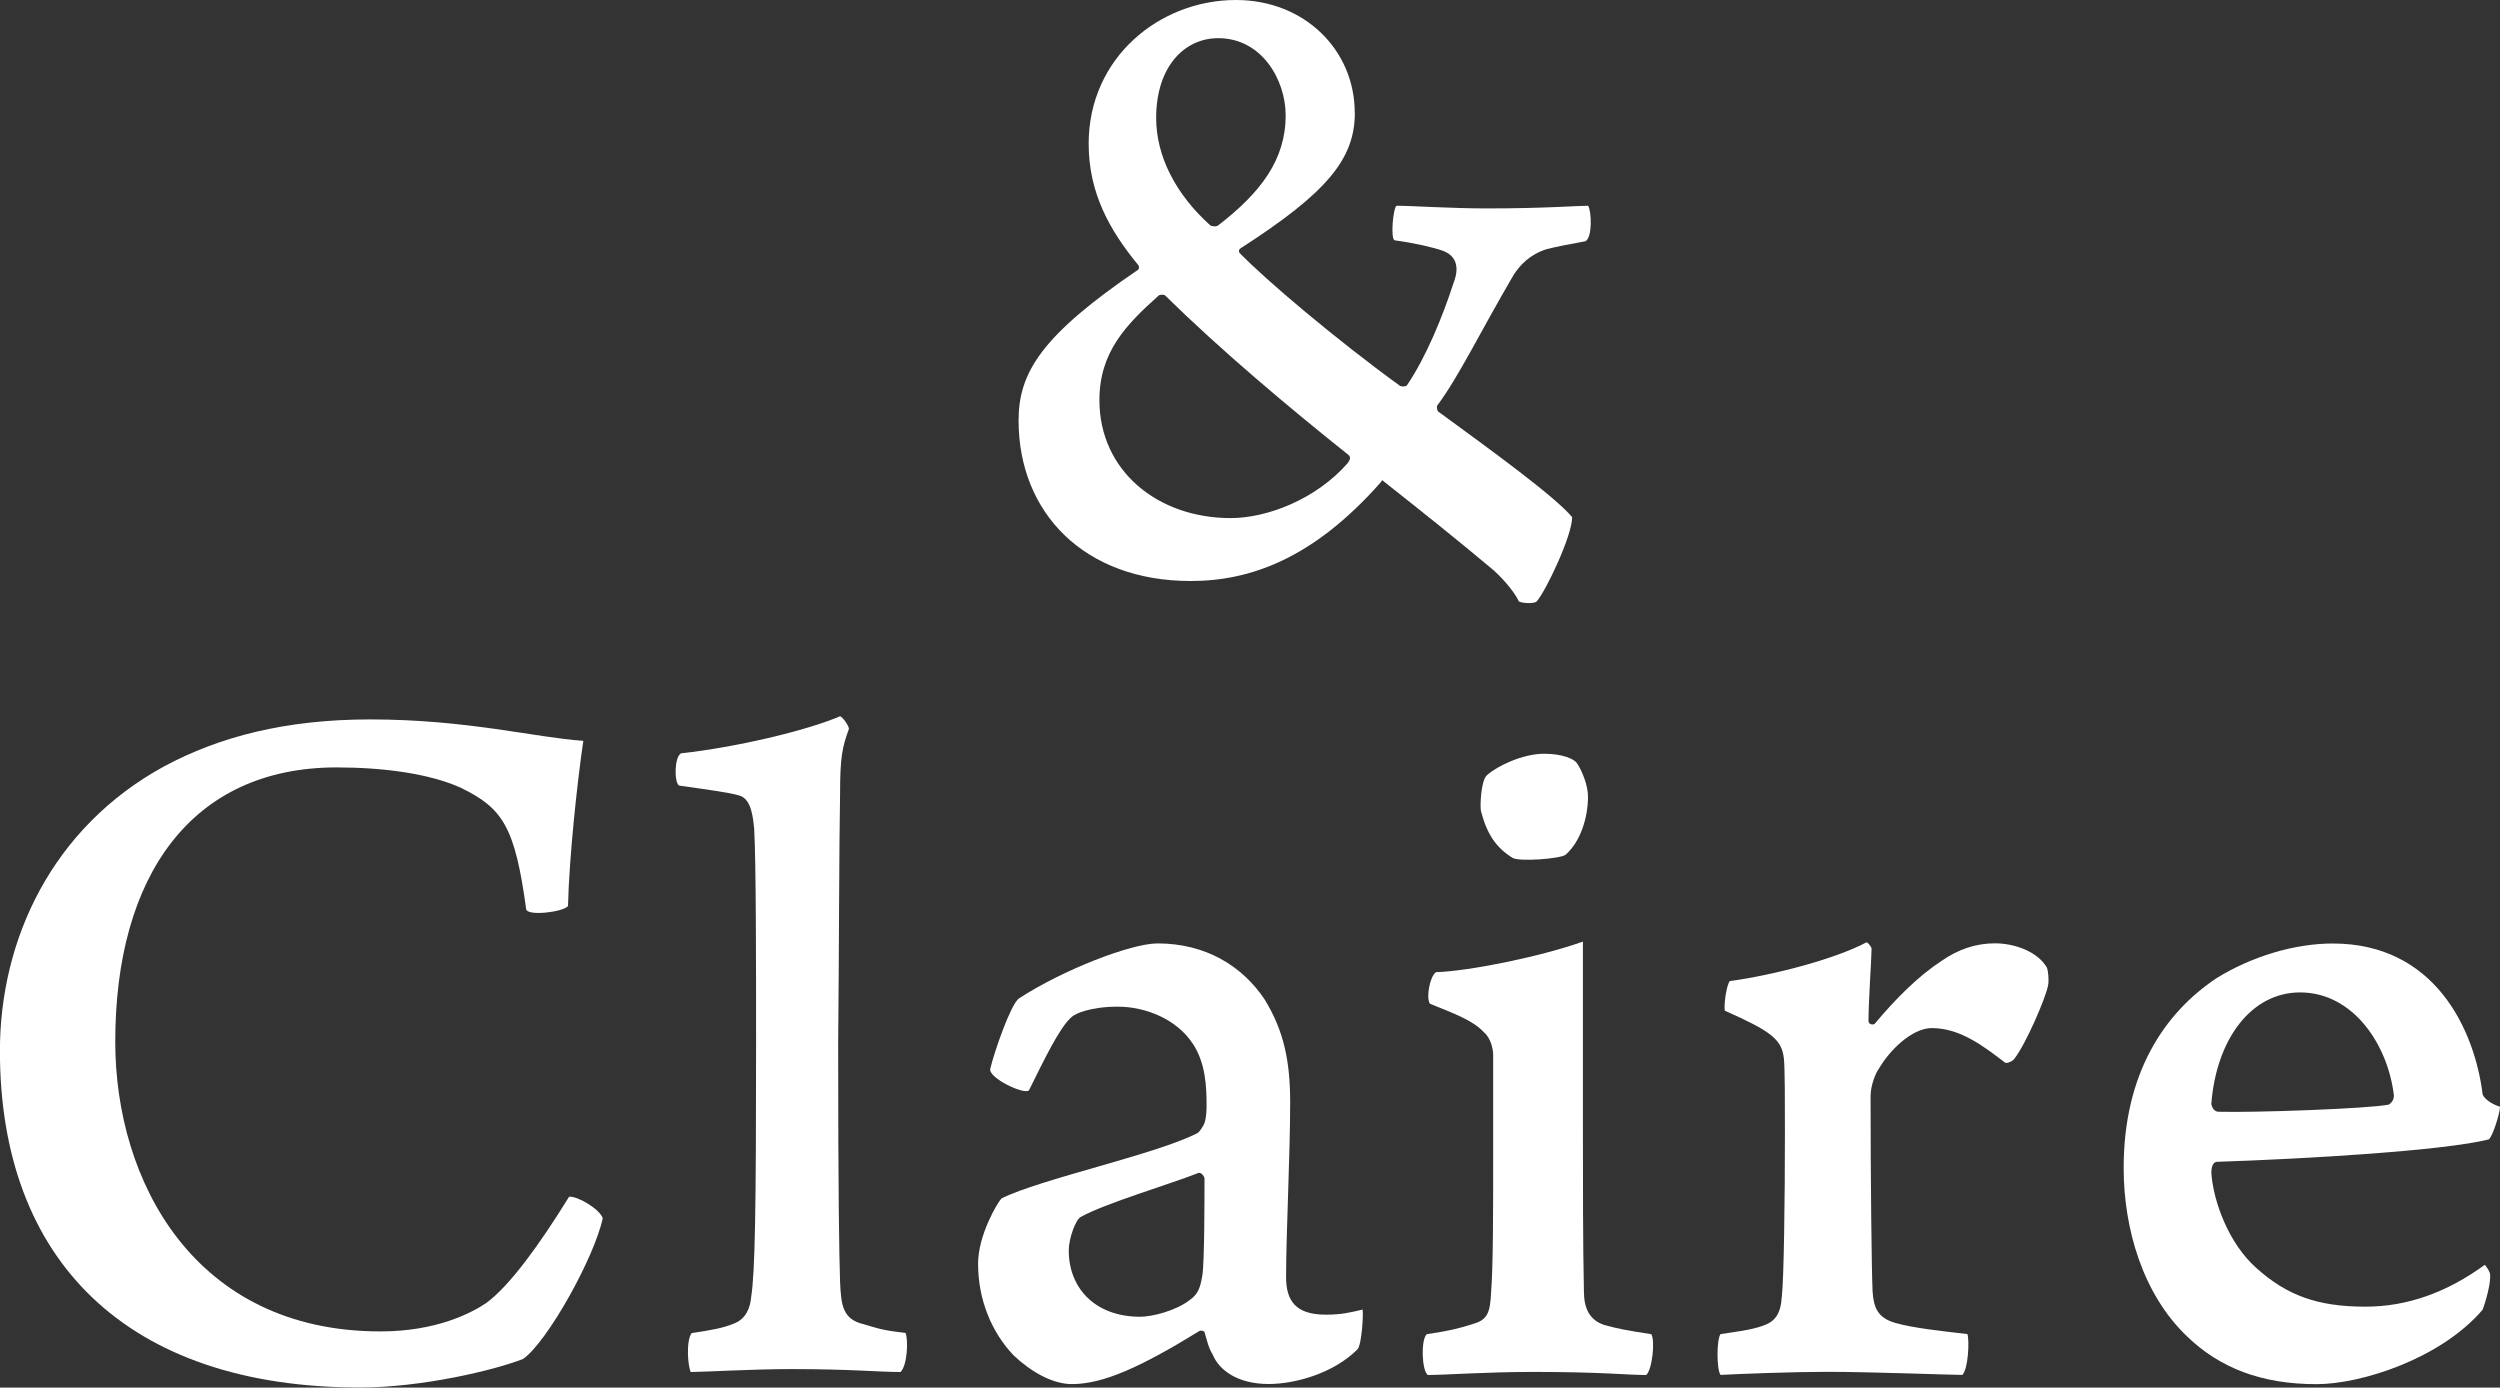 <?xml version="1.0" encoding="UTF-8"?>
<svg id="_レイヤー_2" data-name="レイヤー_2" xmlns="http://www.w3.org/2000/svg" viewBox="0 0 300 166.51">
  <rect x="0" y="0" width="300" height="166.51" fill="#333333" stroke="none"/>
  <defs>
    <style>
      .cls-1 {
        fill: #fff;
      }
    </style>
  </defs>
  <g id="_レイヤー_1-2" data-name="レイヤー_1">
    <g>
      <path class="cls-1" d="M162.58,13.52c0,5.54-3.3,9.58-13.73,16.29-.21.11-.21.43-.11.53,3.09,3.2,11.5,10.33,19.27,15.97.21.1.74.1.85-.11,2.24-3.3,4.26-8.2,5.53-12.14.43-1.06.96-3.09-1.17-3.94-1.17-.43-3.51-.96-5.85-1.28-.53-.11-.21-3.83.21-4.15,1.81,0,6.49.32,10.86.32,7.03,0,10.75-.32,12.13-.32.43.64.53,3.83-.32,4.26-1.7.32-3.51.64-4.68.96-2.02.64-3.19,1.92-3.94,3.09-4.05,6.92-6.6,12.24-9.15,15.65-.11.11,0,.74.11.74,6.28,4.58,14.05,10.22,16.07,12.67,0,2.24-3.19,8.94-4.26,10.11-.32.32-1.81.21-2.13,0-.64-1.38-2.45-3.3-3.41-4.05-4.05-3.4-8.2-6.71-12.77-10.32-.32-.32-.21-.11-.43.11-8.09,9.15-15.65,11.81-22.78,11.81-12.77,0-20.65-8.19-20.65-19.27,0-5.75,2.77-10.22,14.37-18.1.11-.21.11-.42,0-.53-3.41-4.15-5.96-8.62-5.96-14.58,0-10.32,8.51-17.24,17.67-17.24,8.3,0,14.26,6.07,14.26,13.52ZM139.06,35.45c-3.94,3.51-7.13,6.81-7.13,12.56,0,8.52,7.03,14.16,15.75,14.16,4.36,0,10.22-2.23,14.05-6.6.21-.32.43-.64.11-.96-7.34-5.85-15.43-12.67-22.03-19.16-.11-.11-.64-.11-.74,0ZM138.74,14.16c0,4.58,2.34,9.15,6.49,12.88.11.1.74.21.96,0,5.11-3.94,8.09-7.88,8.09-13.2,0-4.26-2.87-9.26-8.09-9.26-4.05,0-7.45,3.4-7.45,9.58Z"/>
      <g>
        <path class="cls-1" d="M83,159.97c2.34-.35,3.75-.59,5.15-1.17,1.4-.59,1.87-1.87,1.99-3.16.47-2.93.59-10.78.59-30.45,0-8.55,0-21.9-.23-25.77-.12-.94-.23-3.63-1.87-3.98-1.17-.35-3.86-.7-7.14-1.17-.59-.35-.59-3.4.23-3.87,6.44-.7,14.99-2.69,19.09-4.45.35.12,1.06,1.17,1.06,1.52-.82,2.22-1.06,3.51-1.06,7.73-.12,5.86-.12,19.67-.23,29.98,0,17.92.12,25.53.23,28.69.12,2.81.35,4.45,2.81,5.03,1.64.47,1.99.7,5.04,1.05.35.82.23,3.87-.59,4.69-2.69,0-5.85-.35-13.12-.35-4.68,0-10.54.35-12.06.35-.35-.7-.59-3.75.12-4.69Z"/>
        <path class="cls-1" d="M55.32,94.54c-3.79-1.71-9.3-2.45-14.93-2.45-17.38,0-26.56,12.97-26.56,32.92,0,16.65,9.43,34.76,31.82,34.76,6.73,0,10.9-2.2,12.73-3.43,2.81-2.08,6.36-6.98,9.91-12.73.98-.12,3.67,1.47,4.04,2.57-.98,4.65-6.61,14.81-9.55,16.89-3.43,1.35-12.12,3.43-19.58,3.43-28.03,0-43.21-15.3-43.21-40.39,0-13.34,6.24-26.8,19.71-34.15,6.61-3.55,14.56-5.63,24.72-5.63,11.63,0,19.95,2.2,25.58,2.57-.73,4.9-1.71,14.08-1.84,19.83-.61.73-4.9,1.23-5.02.37-1.35-9.91-2.82-12.12-7.83-14.56Z"/>
        <g>
          <path class="cls-1" d="M143.19,125.33c-1.96-3.06-5.75-4.53-9.06-4.53s-5.14.86-5.51,1.22c-1.47,1.22-3.43,5.38-5.14,8.81-.49.61-4.9-1.47-4.65-2.57.49-2.08,2.45-7.71,3.43-8.44,5.26-3.43,13.46-6.61,16.65-6.61,5.75,0,10.16,2.69,12.85,6.73,2.33,3.79,3.06,7.47,3.06,12.36,0,6.24-.49,15.79-.49,20.93,0,2.82,1.1,4.53,4.77,4.53,1.84,0,2.82-.24,4.41-.61.12.61-.12,4.28-.61,4.77-2.94,2.94-7.59,4.16-10.65,4.16-3.79,0-6-1.71-6.73-3.55-.49-.73-.73-1.84-.98-2.69,0-.12-.49-.24-.61-.12-6.98,4.29-11.51,6.37-15.3,6.37-2.33,0-4.9-1.47-6.98-3.43-2.69-2.82-4.28-6.73-4.28-11.02,0-3.43,2.33-7.34,2.81-7.83,4.65-2.33,18.48-5.26,23.5-7.83.25-.12.73-.86.86-1.22.25-.73.25-1.84.25-2.08,0-2.33-.12-5.02-1.59-7.35ZM143.8,140.76c-3.43,1.35-11.26,3.67-14.08,5.26-.61.24-1.47,2.57-1.47,4.04,0,4.53,3.18,7.95,8.57,7.95,1.47,0,4.28-.73,5.88-1.96,1.1-.73,1.35-1.59,1.59-3.06.25-1.59.25-9.42.25-11.63,0-.12-.37-.73-.73-.61Z"/>
          <path class="cls-1" d="M189.95,135.13c0,6.73,0,14.56.12,19.83,0,1.96.61,3.43,2.45,4.04,1.84.49,2.45.61,5.63,1.1.49.73.12,4.29-.61,4.9-2.33,0-5.26-.37-13.59-.37-5.51,0-10.65.37-12.61.37-.73-.49-.86-4.29-.12-4.9,2.57-.37,4.04-.73,5.51-1.22,1.84-.49,2.08-1.47,2.2-3.79.25-3.06.25-9.79.25-16.28v-12.24c0-.61-.25-1.96-1.1-2.69-1.35-1.47-3.79-2.33-6.49-3.43-.49-.73,0-3.31.73-3.79,3.92-.12,12.49-1.84,17.63-3.67v22.15ZM187.87,102.57c-.61.49-5.63.86-6.37.37-1.96-1.22-3.06-2.82-3.79-5.63-.12-.61,0-3.67.73-4.29,1.22-1.1,4.28-2.57,6.85-2.57,2.2,0,3.55.61,3.92,1.1.61.86,1.35,2.69,1.35,4.04,0,2.45-.86,5.38-2.69,6.98Z"/>
          <path class="cls-1" d="M245.65,116.15c.12.37.25,1.47.12,2.08-.25,1.47-2.69,7.1-4.04,8.81-.12.25-.86.61-1.1.49-2.57-1.96-5.39-4.16-8.81-4.16-2.33,0-5.02,2.57-6.37,4.9-.37.49-.98,1.96-.98,3.3,0,9.55.12,20.93.24,23.38.12,1.96.61,3.18,2.69,3.79,2.08.61,5.51.98,8.69,1.35.25.73.12,4.16-.61,4.9-1.35,0-11.02-.37-16.16-.37-4.16,0-10.4.24-12.85.37-.49-.61-.49-4.29,0-4.9,1.59-.24,3.67-.49,5.02-.98,1.47-.49,2.2-1.35,2.33-3.55.25-2.08.37-11.75.37-19.59,0-4.04,0-7.59-.12-8.94-.25-2.33-1.59-3.3-7.1-5.75-.12-.86.25-3.18.61-3.55,5.38-.73,12.73-2.69,16.4-4.65.12,0,.49.37.61.73,0,1.1-.37,6.36-.37,8.69,0,.49.61.49.73.37,2.57-3.06,5.26-5.76,8.08-7.59,1.96-1.35,4.04-2.08,6.37-2.08s5.14.98,6.24,2.94Z"/>
          <path class="cls-1" d="M298.78,152.75c.25.98-.61,3.79-.86,4.41-5.02,5.88-14.56,8.94-19.95,8.94-6.61,0-11.63-1.96-15.54-5.75-5.26-5.02-7.59-12.85-7.59-20.2,0-11.38,4.9-18.6,11.14-22.77,4.16-2.57,9.3-4.16,13.95-4.16,12.24,0,17.01,10.28,17.99,18.12.12.37.86,1.1,2.08,1.47,0,.73-.86,3.55-1.35,3.92-5.38,1.35-21.79,2.33-32.68,2.69-.49.12-.61.73-.61,1.35.25,3.43,2.08,8.44,5.39,11.38,3.67,3.3,7.34,4.65,13.1,4.65,5.02,0,9.79-1.71,14.32-5.02.12.12.49.61.61.98ZM265.36,132.43c0,.24.25.98.86.98,4.41.12,18.12-.37,20.44-.86.37-.24.61-.61.61-1.1-.73-6.12-4.9-12.36-11.26-12.36-5.88,0-10.04,5.63-10.65,13.34Z"/>
        </g>
      </g>
    </g>
  </g>
</svg>